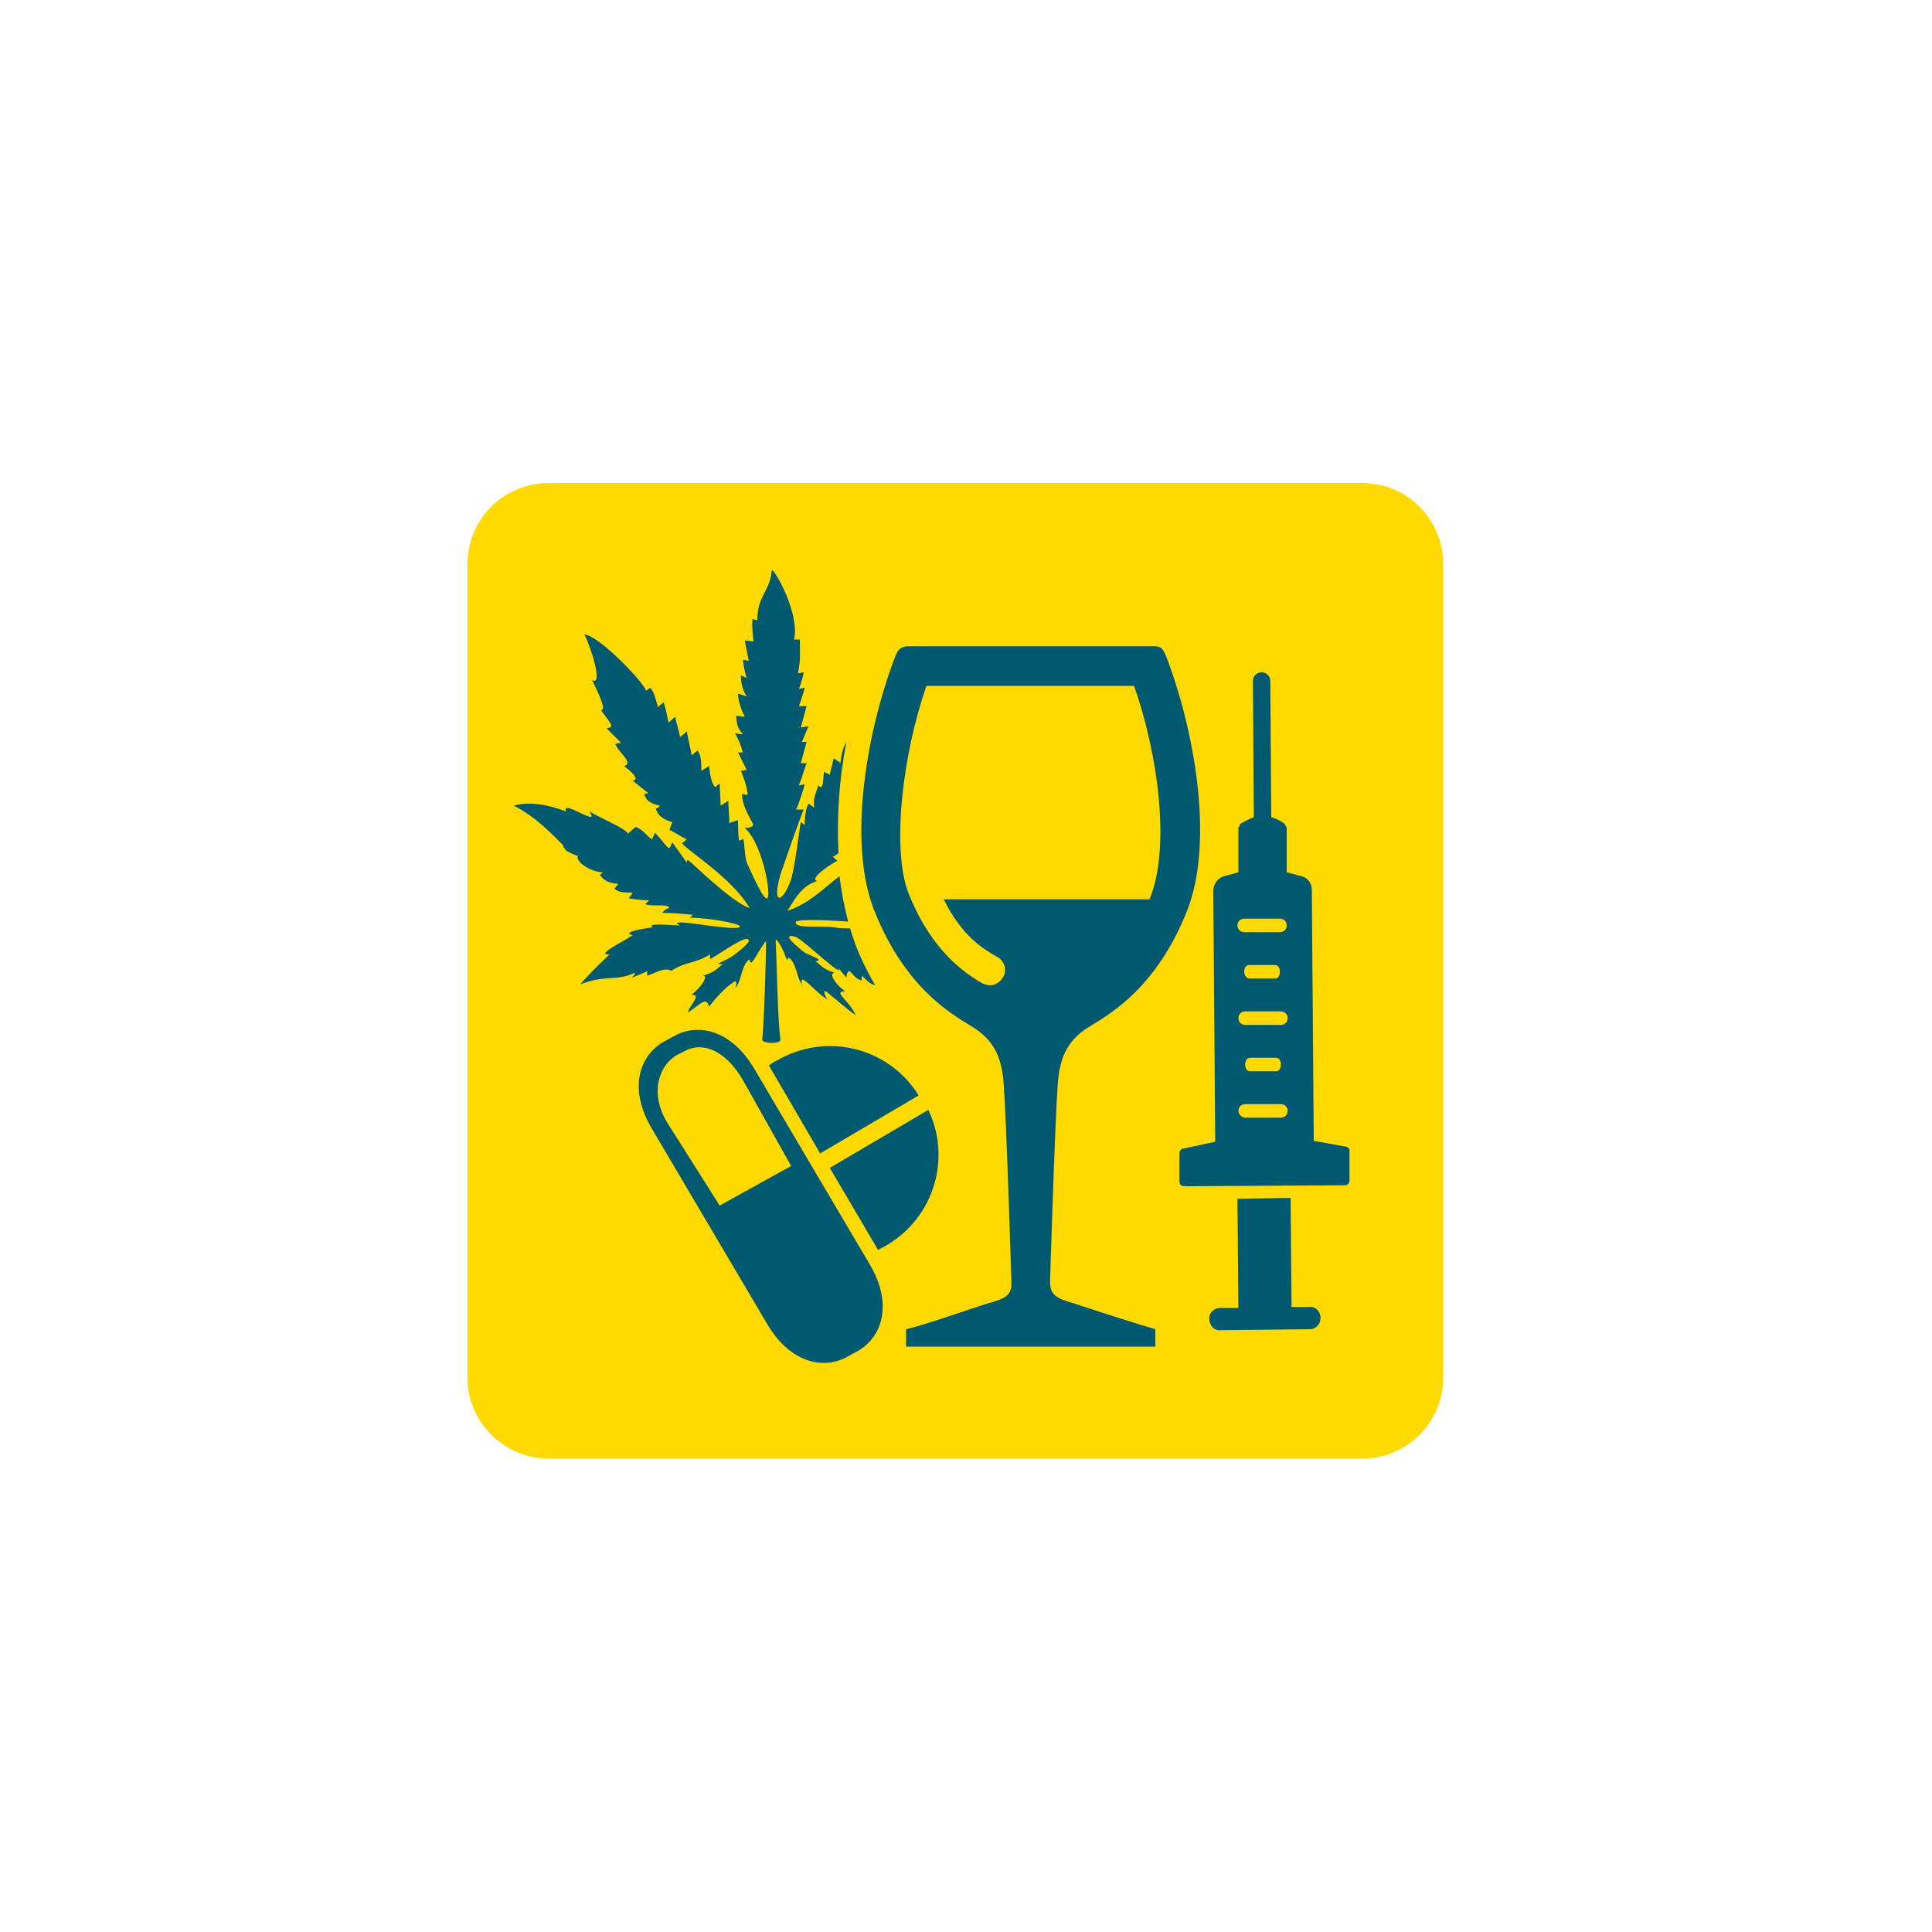 <?xml version="1.0" encoding="utf-8"?>
<!-- Generator: Adobe Illustrator 27.2.0, SVG Export Plug-In . SVG Version: 6.00 Build 0)  -->
<svg version="1.1" id="Layer_1" xmlns="http://www.w3.org/2000/svg" xmlns:xlink="http://www.w3.org/1999/xlink" x="0px" y="0px"
	 viewBox="0 0 200 200" style="enable-background:new 0 0 200 200;" xml:space="preserve">
<style type="text/css">
	.st0{display:none;}
	.st1{display:inline;fill:#AA1F2E;}
	.st2{display:inline;}
	.st3{fill:#D1D3D2;}
	.st4{display:inline;fill:#D2D3D3;}
	.st5{fill:#00596F;}
	.st6{fill:#FFDA00;}
	.st7{display:inline;fill:#614B78;}
	.st8{display:inline;fill:#D86026;}
	.st9{display:inline;fill:#79BB43;}
	.st10{display:inline;fill:#67C7C6;}
</style>
<g class="st0">
	<path class="st1" d="M56.8,151H141c4.6,0,8.4-3.7,8.4-8.4V58.4c0-4.6-3.7-8.4-8.4-8.4H56.8c-4.6,0-8.4,3.7-8.4,8.4v84.3
		C48.4,147.2,52.2,151,56.8,151z"/>
	<g class="st2">
		<polygon class="st3" points="102.8,95.3 91.5,95.3 91.5,83.9 83.4,83.9 83.4,95.3 71.9,95.3 71.9,103.4 83.4,103.4 83.4,114.9 
			91.5,114.9 91.5,103.4 102.8,103.4 		"/>
		<g>
			<path class="st3" d="M102.2,130c0.1-1.5,0.7-2.9,1.7-3.9l-0.3,0c-1.8-0.1-3.4-1.1-4.3-2.6c-3.2,2.5-7.2,5-12,7.3
				c-15.7-7.6-22.8-17.2-22.8-23.1V81.2c7.9-2.6,17.5-7.9,22.8-11c5.4,3.2,15,8.5,22.8,11v16.6c0.9,0.3,1.6,0.8,2.3,1.5
				c0.9,1,1.4,2.3,1.4,3.6c1.2-0.7,2.5-1.2,3.8-1.5v-0.4c-0.8-1-1.2-2.3-1.1-3.6c0.1-1.1,0.4-2.1,1.1-3V75.4l-2.9-0.7
				c-8.5-2.1-21.7-9.8-25.5-12.1l-1.9-1.2l-1.9,1.2c-3.8,2.3-17.1,10.1-25.5,12.1l-2.9,0.7v32.5c0,5.2,2.7,10.7,7.7,16.2
				c5.1,5.5,12.4,10.5,21.1,14.5l1.6,0.7l1.6-0.7c5-2.3,9.5-4.9,13.4-7.7C102.1,130.5,102.1,130.3,102.2,130"/>
		</g>
		<polygon class="st3" points="108,124.3 108,124.3 108,124.3 		"/>
		<g>
			<path class="st3" d="M125.9,112.7c-1.3-0.1-2.3-1.2-2.2-2.5c0.1-1.3,1.2-2.3,2.5-2.2c1.3,0.1,2.3,1.2,2.2,2.5
				C128.3,111.8,127.2,112.8,125.9,112.7 M123.8,125.6c-1.1-0.1-1.9-1-1.9-2.1c0.1-1.1,1-1.9,2.1-1.9c1.1,0.1,1.9,1,1.9,2.1
				C125.9,124.8,124.9,125.6,123.8,125.6 M116.6,119.3c-1.9-0.1-3.4-1.7-3.3-3.7c0.1-1.9,1.7-3.4,3.7-3.3c1.9,0.1,3.4,1.7,3.3,3.7
				C120.2,117.9,118.6,119.4,116.6,119.3 M141.4,114.5c-1.4-0.1-2.7,0.8-3.1,2l-3.9-0.3c0-1.2-0.2-2.3-0.5-3.4l1.1-0.4
				c0.4,0.5,1.1,0.8,1.8,0.8c1.4,0.1,2.7-1,2.8-2.5c0.1-1.4-1-2.7-2.5-2.8c-1.4-0.1-2.7,1-2.8,2.5v0.1l-1.1,0.4
				c-0.5-1.2-1.3-2.3-2.1-3.3l4.2-4.3c0.4,0.2,0.8,0.3,1.3,0.3c2,0.1,3.8-1.4,3.9-3.5c0.1-2-1.4-3.8-3.5-3.9c-2-0.1-3.8,1.4-3.9,3.5
				c0,0.9,0.2,1.7,0.7,2.3l-4.1,4.1c-1.9-1.6-4.4-2.7-7-3l0.2-2.7c1.3-0.3,2.2-1.5,2.3-2.9c0.1-1.7-1.2-3.2-3-3.3
				c-1.7-0.1-3.2,1.2-3.3,3c-0.1,1.4,0.8,2.6,2,3.1l-0.2,2.7c-2.9,0.1-5.6,1.2-7.7,3l-1.8-2c0.2-0.4,0.3-0.8,0.3-1.2
				c0.1-1.7-1.2-3.2-3-3.3c-1.7-0.1-3.2,1.2-3.3,3c-0.1,1.7,1.2,3.2,3,3.3c0.6,0,1.2-0.1,1.7-0.4l1.8,2c-1.9,2.1-3.1,4.9-3.3,7.9
				c-0.1,1,0,1.9,0.2,2.9l-1.8,0.4c-0.5-0.8-1.4-1.4-2.5-1.5c-1.7-0.1-3.2,1.2-3.3,3c-0.1,1.7,1.2,3.2,3,3.3
				c1.7,0.1,3.2-1.2,3.3-2.9l1.8-0.4c0.6,1.9,1.7,3.7,3.1,5.1l-1.7,1.8c-0.5-0.3-1.1-0.6-1.8-0.6c-2-0.1-3.8,1.4-3.9,3.5
				c-0.1,2,1.4,3.8,3.5,3.9c2,0.1,3.8-1.4,3.9-3.5c0-0.6-0.1-1.3-0.4-1.8l1.9-1.9c1.5,1.1,3.3,1.9,5.2,2.3l-0.4,4.3
				c-1.3,0.3-2.4,1.5-2.5,2.9c-0.1,1.7,1.2,3.2,3,3.3c1.7,0.1,3.2-1.2,3.3-3c0.1-1.3-0.7-2.5-1.9-3.1l0.4-4.2
				c3.1,0.2,5.9-0.7,8.2-2.4l1.8,1.9c-0.4,0.5-0.6,1.2-0.7,1.9c-0.1,2,1.4,3.8,3.5,3.9c2,0.1,3.8-1.4,3.9-3.5c0.1-2-1.4-3.8-3.5-3.9
				c-0.6,0-1.2,0.1-1.7,0.3l-1.8-1.9c2.1-2,3.5-4.6,3.9-7.6l4,0.3c0.4,1.3,1.5,2.2,2.8,2.3c1.7,0.1,3.2-1.2,3.3-3
				C144.5,116.1,143.2,114.6,141.4,114.5"/>
		</g>
	</g>
</g>
<g class="st0">
	<path class="st4" d="M56.8,151H141c4.6,0,8.4-3.7,8.4-8.4V58.4c0-4.6-3.7-8.4-8.4-8.4H56.8c-4.6,0-8.4,3.7-8.4,8.4v84.3
		C48.4,147.2,52.2,151,56.8,151z"/>
	<g class="st2">
		<g>
			<path class="st5" d="M71.7,134.1c21.2-23.9,37.4,14.8,62.1-2.6C117,160.7,90.9,120.9,71.7,134.1"/>
			<path class="st5" d="M130.5,121C130.4,121,130.4,121,130.5,121c-3.4,3.1-7.5,4.6-12.2,4.6c-4.7,0-8.8-1.5-12.2-4.6
				c-2-1.8-3.3-3.8-4.2-6c-11-4.5-21.6-7.8-33.6,4.4c22.5-13.9,53,27.8,72.5-2.7C137.2,119,133.8,120.3,130.5,121"/>
			<path class="st5" d="M119.1,83.8c-0.1,0.1,4.7-6.1,10.3-7.4c-0.9-0.1-1.7-0.2-2.6-0.3c-1.5-0.1-2.9-0.3-4.1,0.6
				c-0.9,0.7-1.6,1.6-2.2,2.5c-0.5,0.9-1,1.9-1.3,2.9c-0.1,0.5-0.1,0.9-0.1,1.4L119.1,83.8L119.1,83.8z"/>
			<path class="st5" d="M119.5,84.6c0.9-0.1,1.8,0,2.7,0.1c1.5,0.2,3,0.1,4.4-0.6c1.3-0.6,2.5-1.7,3.1-3c0.4-0.9,0.4-1.8,0.8-2.7
				c0.3-0.8,0.8-1.3,1.6-1.8C125.7,76.5,119.5,84.6,119.5,84.6"/>
		</g>
		<polygon class="st5" points="120.5,92 120.5,92.1 120.5,92 		"/>
		<g>
			<path class="st5" d="M120.5,92.1l0-0.1h0V92.1z M107.9,110.3c-1-3.1-2.2-5.1-2.1-8.5c0.1-1.9,0.8-4.6,2.3-6c2.4-2.1,5.2-2,6.3,0
				C110.2,97.3,106.6,106.3,107.9,110.3 M136.2,101.1c-0.1-0.3-0.1-0.6-0.2-0.8l-0.1-0.2c-0.1-0.3-0.1-0.5-0.2-0.7l0-0.2
				c-0.1-0.2-0.1-0.4-0.2-0.6l-0.1-0.2c-0.1-0.4-0.3-0.8-0.4-1.1c-0.1-0.1-0.1-0.3-0.2-0.4c-0.5-1.1-1.1-1.9-1.7-2.6
				c-0.2-0.3-0.5-0.5-0.7-0.8c-0.4-0.4-0.9-0.8-1.2-1l-0.2-0.1c-0.8-0.5-1.6-0.9-2.5-1.1c-2.1-0.6-3.4-0.3-5.6-0.2
				c-1,0.1-2.4,0.2-3.5,0.2l-0.5,0v0.1l0-0.1h0.4c-0.2,0-0.9-0.1-1.1-0.1l0,0c-1.5-0.3-3.1-0.7-4.6-0.6c-1.9,0.1-3.7,0.5-5.4,1.3
				c-0.6,0.3-1.2,0.7-1.8,1.1c-2.4,1.8-3.8,4.6-4.5,7.4c-0.4,1.8-0.6,3.8-0.5,5.8c0.2,3.9,1.5,8,3.7,11.2c0.7,1.1,1.6,2,2.5,2.9
				c0.6,0.6,1.3,1.1,2,1.5c0.2,0.1,0.3,0.2,0.5,0.3l0.1,0.1c0.1,0.1,0.3,0.1,0.4,0.2l0.1,0c0.1,0.1,0.3,0.1,0.4,0.2l0.1,0h0
				c0.1,0,0.2,0.1,0.3,0.1l0.1,0c0.1,0,0.2,0.1,0.3,0.1l0.1,0c0.1,0,0.2,0,0.3,0.1l0.1,0c0.1,0,0.2,0,0.3,0h0.1l0.3,0h0.1
				c0.1,0,0.2,0,0.3,0l0.1,0c0.1,0,0.2,0,0.3,0l0.1,0c0.1,0,0.2,0,0.3,0l0.1,0c0.1,0,0.2,0,0.3-0.1l0.1,0c0.6-0.1,1.2-0.3,2-0.5
				l0.2-0.1l0.2,0l0.1,0l0.3,0l0.1,0c0.1,0,0.3,0,0.4-0.1c0.2,0,0.7-0.1,0.9-0.1c2.4,0,4.9,1.5,6.9,0.3c0.9-0.6,1.8-1.2,2.7-2
				c0.3-0.3,0.7-0.6,1-0.9C134.3,114.3,137.2,106.9,136.2,101.1"/>
			<path class="st5" d="M114.1,85.9c2,0.5,3.3,2.4,4,4l0,0l0.1,0.1l0,0.1l0,0c0.2,0.1,0.9,0.1,1.1,0.1h0.1l0-0.1l0-0.1l0-0.1l0-0.1
				l0-0.1c-0.1-0.4-0.2-0.7-0.4-1.1c-0.1-0.4-0.4-1.3-0.8-2.1c0.1-0.1,0.2-0.3,0.2-0.4c0.1-0.2,0.8-1.4,0.9-1.5l-0.5-0.8
				c-0.1,0.2-0.3,0.5-0.4,0.7l-0.2,0.2l-0.1,0.2c-0.2,0.2-0.3,0.4-0.4,0.6c-0.1-0.1-0.2-0.2-0.2-0.3c-1-1.1-2.5-1.7-3.7-2.5l0,0
				l-0.2-0.1C113.2,83.5,113.5,85.6,114.1,85.9L114.1,85.9z"/>
			<path class="st5" d="M117.3,122.4c0,0,0.4,0.7,0.7,0.8c0-0.1,0.1-0.5,0.3-0.5c0.2-0.1,0.3,0.1,0.4,0.3c0.5,0.5,0.5-0.1,0.9-0.4
				c0.1,0.2,0,0.7,0.3,0.7c0.2,0,0.7-0.8,0.7-0.8s-1.2-0.3-1.9-0.4C118.3,122.1,117.3,122.4,117.3,122.4"/>
		</g>
		<rect x="77.2" y="91.3" class="st5" width="13.4" height="12.8"/>
		<polygon class="st5" points="69.6,111.3 69.6,92.3 96.4,72.4 109.9,82.4 117.8,75.1 96.4,59.3 79.8,71.6 79.8,67.9 68.3,67.9 
			68.3,80.1 55.9,89.3 62.1,97.8 65.8,95.1 65.8,115.1 		"/>
	</g>
</g>
<g>
	<path class="st6" d="M56.8,151H141c4.6,0,8.4-3.7,8.4-8.4V58.4c0-4.6-3.7-8.4-8.4-8.4H56.8c-4.6,0-8.4,3.7-8.4,8.4v84.3
		C48.4,147.2,52.2,151,56.8,151z"/>
	<g>
		<path class="st5" d="M81.9,120.7l-5-8.9c-1.8-3.1-4.2-4-6-3l-0.8,0.4c-1.8,1-2.9,3.8-1.1,6.9l5.5,8.7L81.9,120.7z M87.8,140.4
			c-2.6,1.5-6,0.6-8.3-3.2l-12.1-20.5c-2.2-3.8-1.4-7.2,1.2-8.8l1.1-0.6c2.6-1.5,6-0.6,8.3,3.2L90.1,131c2.2,3.8,1.4,7.2-1.2,8.8
			L87.8,140.4z M91.8,128.9c4.9-2.9,6.7-9,4.3-14l-10.2,6l0,0l5,8.5C91.2,129.2,91.5,129.1,91.8,128.9 M79.6,110.3
			c0.3-0.2,0.5-0.4,0.8-0.5c5.1-3,11.6-1.4,14.7,3.6l-10.2,6l0,0L79.6,110.3z"/>
		<path class="st5" d="M97.7,93.1c1.9,3.9,4.2,5.2,5.6,6c0.7,0.4,1,1.4,0.5,2.1c-0.3,0.5-0.8,0.8-1.3,0.8c-0.3,0-0.5-0.1-0.8-0.2
			c-3-1.7-5.7-4.5-7.6-9.2c-1.9-4.7-0.6-14.7,1.8-21.6c2.1,0,19.5,0,21.5,0c2.5,7.1,3.8,16.8,1.6,22.1H97.7z M93.8,139.4h25.8v-1.8
			c-1.7-0.5-4.9-1.5-7.6-2.4c-2-0.7-3.3-0.7-3.3-2.5c0,0,0.5-16.5,0.8-20.5c0.2-3,1.2-4.7,3.4-6c2.3-1.4,6.8-4.1,9.9-11.7
			c3-7.3,0.8-19.1-2.1-26.6c-0.3-0.7-0.5-1-1.2-1H93.9c-0.7,0.1-0.9,0.3-1.2,1c-2.9,7.5-5.1,19.4-2.1,26.6
			c3.1,7.6,7.6,10.3,9.9,11.7c2.2,1.3,3.2,3,3.4,6c0.3,4,0.8,20.5,0.8,20.5c0.1,1.8-1.2,1.8-3.3,2.5c-2.7,0.9-5.9,2-7.6,2.4V139.4z"
			/>
		<path class="st5" d="M128.2,115c0-0.4,0.3-0.7,0.7-0.7l3.7,0c0.4,0,0.7,0.3,0.7,0.7c0,0.4-0.3,0.7-0.7,0.7l-3.7,0
			C128.6,115.7,128.2,115.4,128.2,115 M128.9,110.2c0-0.4,0.2-0.7,0.5-0.7l2.7,0c0.3,0,0.5,0.3,0.5,0.7c0,0.4-0.2,0.7-0.5,0.7
			l-2.7,0C129.1,110.9,128.9,110.6,128.9,110.2 M128.2,105.4c0-0.4,0.3-0.7,0.7-0.7l3.7,0c0.4,0,0.7,0.3,0.7,0.7
			c0,0.4-0.3,0.7-0.7,0.7l-3.7,0C128.5,106.1,128.2,105.8,128.2,105.4 M128.8,100.6c0-0.4,0.2-0.7,0.5-0.7l2.7,0
			c0.3,0,0.5,0.3,0.5,0.7c0,0.4-0.2,0.7-0.5,0.7l-2.7,0C129.1,101.3,128.8,101,128.8,100.6 M128.1,95.8c0-0.4,0.3-0.7,0.7-0.7l3.7,0
			c0.4,0,0.7,0.3,0.7,0.7c0,0.4-0.3,0.7-0.7,0.7l-3.7,0C128.4,96.5,128.1,96.2,128.1,95.8 M122.1,122.3c0,0.3,0.2,0.5,0.5,0.5
			l16.6-0.1c0.3,0,0.5-0.2,0.5-0.5l0-3.1c0-0.2-0.2-0.4-0.4-0.4l-3.3-0.6l-0.2-26c0-0.7-0.5-1.3-1.1-1.4l-1.5-0.4l0-4.6l-0.2-0.4
			c0,0-0.6-0.5-1.4-0.7l-0.1-14.1c0-0.5-0.4-0.9-0.9-0.9c-0.5,0-0.9,0.4-0.9,0.9l0.1,14.1c-0.8,0.3-1.4,0.7-1.4,0.7l-0.2,0.4l0,4.6
			l-1.5,0.4c-0.6,0.2-1.1,0.8-1.1,1.5l0.2,26l-3.3,0.7c-0.2,0-0.4,0.2-0.4,0.5L122.1,122.3z"/>
		<path class="st5" d="M87.9,100.5c0.5,0.4,0.6,0.8,1.3,1c0-0.2,0-0.3,0-0.5c0.5,0.4,0.7,0.8,1.4,1c-1.1-1.9-2-3.8-2.6-5.9
			c-0.6,0-1.2,0-1.6-0.1c-1.5-0.2-4.3,0.2-4-0.6c0.6-0.3,3.7-0.1,5.4,0c-0.4-1.5-0.7-3.1-0.9-4.7c-1.8,1.4-3.1,2.8-5.4,3.6
			c0.9-1.4,1.5-2.6,3.1-3.1c-0.9-0.2,1.3-1.7,2.1-2.1c-0.2-0.1-0.3-0.3-0.5-0.4c0.2-0.1,0.4-0.2,0.6-0.4c-0.2-3.9,0.1-7.8,0.8-11.4
			c-0.4,0.4-0.6,2-0.6,2.1c-0.2-0.2-0.4-0.3-0.7-0.5c-0.1,0.6-0.3,1.1-0.4,1.7c-0.2-0.1-0.4-0.2-0.6-0.3c-0.1,0.5,0,2.1-0.6,1.4
			c-0.2,0.8-0.6,1.4-0.4,2.3c-0.2-0.1-0.4-0.3-0.6-0.4c-0.3,0.5-0.4,1.4-0.4,2.2l-0.4-0.3c-0.1,0.4-0.7,5.4-1.1,6.2
			c-0.9,2.3-1.9,2.3-1-0.8c0.3-0.9,2-5.8,2.4-6.7c-0.3,0-0.5,0-0.8,0c0.3-0.5,0.8-2.2,0.9-2.6c-0.2,0-0.4,0.1-0.6,0.1
			c0.4-1,0.4-1.2,0.8-2.3c-0.2,0-0.4,0-0.6,0c0.2-0.7,0.4-1.5,0.6-2.2c-0.2,0-0.3,0-0.5,0c0.2-0.4,0.5-1.2,0.7-1.6
			c-0.4,0-0.4,0.1-0.8,0.1c0.2-0.7,0.4-1.5,0.6-2.2c-0.3,0-0.3,0-0.8,0c0.2-0.5,0.6-1.8,0.6-1.9c-0.2,0-0.4,0.1-0.6,0.1
			c0.2-0.4,0.5-1.6,0.5-1.7c-0.2,0-0.4,0.1-0.6,0.1c0.3-1.5,0.2-1.9,0.2-3.5c-0.2,0-0.4,0-0.6,0c0.6-2.6-1.9-7.1-2.3-7.2
			c-0.2,2.3-1.5,2.6-1.5,5.2c-0.2,0-0.3-0.1-0.5-0.1c-0.1,0.7,0.1,2.2,0.1,2.3c-0.3,0-0.6-0.1-0.9-0.1c0.1,0.6,0.4,2,0.4,2.1
			c-0.2,0-0.4-0.1-0.6-0.1c0,0.1,0.2,1.4,0.4,1.9l-0.6-0.3c0,0.9,0.2,1.6,0.6,2.2c-0.3-0.1-0.6-0.2-0.9-0.3c0,1.1,0.7,2.4,0.7,2.4
			c-0.3,0-0.6-0.1-0.9-0.1c0.1,1.1,0.2,1.3,0.7,1.9c-0.3,0-0.3,0-0.8-0.1c0.4,0.8,0.6,1.2,0.8,2c-0.2,0-0.3,0-0.5,0
			c0.3,0.6,0.6,1.2,0.9,1.8c-0.2,0-0.4,0.1-0.6,0.1c0.3,0.8,0.6,1.4,0.7,2.5c-0.2,0-0.4-0.1-0.6-0.1c0.1,1.3,0.6,2,1.1,3
			c0.2,0.3-0.1,0.5-0.8,0.5c1.9,1.7,2.8,7.2,2.3,7.3c-0.4,0.2-1.8-3.1-2.1-3.7c-0.2-0.7-0.2-1.5-0.3-2.2c-0.1-0.5-0.1-0.1-0.5-0.1
			c-0.1-0.7-0.1-1.4-0.1-2.1c-0.3,0.1-0.6,0.2-0.9,0.3c0-0.8-0.1-1.6-0.1-2.3c-0.3,0.2-0.5,0.3-0.8,0.5c0-0.8-0.1-1.6-0.1-2.3
			c-0.2,0.2-0.2,0.1-0.4,0.4c-0.5-0.3-0.6-1.5-0.7-2.2c-0.3,0.2-0.5,0.3-0.8,0.5c0-0.9,0-1.6-0.4-2.1c-0.2,0.2-0.4,0.3-0.6,0.5
			c-0.1-0.7-0.4-1.8-0.5-2.5c-0.3,0.3-0.2,0.2-0.7,0.6c-0.1-0.6-0.4-1.5-0.5-2.1c-0.4,0.3-0.3,0.3-0.7,0.6c-0.1-0.6-0.4-1.9-0.5-2.1
			c-0.2,0.2-0.4,0.3-0.6,0.5c-0.1-0.4-0.4-1.7-0.8-2l-0.4,0.3c-0.6-1.3-5.2-5.9-6.4-5.8c0.6,1.1,2,5.4,0.8,4.7
			c0.5,1.1,1.6,3.2,0.9,3.1c0.5,0.7,0.7,0.9,1,1.4c0.2,0.4,0,0.4-0.4,0.5c0.4,0.4,1.1,1.1,1.5,1.5c-0.2,0-0.4,0.1-0.6,0.1
			c0.2,0.8,2,2,0.9,2.3c0.4,0.3,1.8,1.4,0.9,1.5c0.7,0.6,1,0.8,1.6,1.3l-0.4,0.1c0.2,0.8,0.8,1,1.6,1.2c-0.2,0.3,0,0.1-0.4,0.3
			c0.2,0.8,0.9,1.2,1.7,1.4c-0.1,0.3-0.2,0.5-0.3,0.8c0.6,0.3,1.2,0.7,1.8,1c-0.2,0.1-0.3,0.3-0.5,0.4c0.5,0.7,5.2,3.6,7,6.7
			c-1.3-0.4-4-2.8-5.5-4.2c-0.8-0.7-1-1-1-0.5c-0.3-0.4-1.2-1.7-1.5-2.1c-0.2,0.3-0.1,0.5-0.4,0.6c-0.4-0.4-1-1.2-1.4-1.6
			c-0.1,0.3-0.1,0.2-0.3,0.7c-0.6-0.4-0.9-1-1.7-1.3L65,86.3c-0.2-0.5-2.4-1.4-4-2.3c1.3,1.8-3-1.4-2.4,0c-1.6-0.6-3.6-1.1-5.4-0.6
			c2.3,1.2,3.9,2.9,5.1,4.1v0.1c0.3,0.6,0.6,0.6,1.2,0.9l0.3,0.1c-0.2,0.7,1.5,1.7,2.6,1.7c-0.1,0.1-0.1,0.1-0.3,0.3
			c0.6,0.7,1,0.8,1.9,0.9l-0.4,0.5c0.5,0.4,1,0.4,1.9,0.4l-0.4,0.6c0.7,0.1,1.4,0.2,2.1,0.2l-0.4,0.4c0.8,0.3,2.3-0.1,2.5,0.4
			c-0.2,0-0.7,0.3-0.7,0.5c1,0,2.1,0.1,3.1,0.2c-0.2,0.2,0,0.1-0.3,0.3c1.9,0,5.2,0.6,5.2,0.9c0,0.7-8.2-1.1-6.2-0.1
			c-0.6,0-3.7-0.3-2.8,0.2c-1.7,0.2-3.2,0.6-2.1,0.8c-0.8,0.6-4,2.1-2.4,2c-1.6,1.5-3,3-3,3.1c2.4-1,3.8-0.3,5.6-1.2
			c0.1,0.2-0.3,0.4-0.2,0.5c0.3-0.2,1.1-0.4,1.5-0.7c0,0.2,0,0.3,0,0.5c0.9-0.3,1.8-0.9,2.5-0.5c1.5-1,2.4-0.7,4-1.7
			c0,0.2,0,0.3,0,0.5c1.7-1,3.7-2.5,4-2c0.2,0.3-1.3,1.4-1.7,1.7c-0.3,0.2-1.3,0.7-1.4,0.7c0,0.1,0.1,0.1,0.4,0.1
			c-0.5,0.4-0.7,0.8-2,1.2c0.7,0.1-0.8,1.8-1.3,2c1.3-0.2-0.2,1.2-0.3,1.8c1.1-0.6,1.9-1.8,2.2-0.6c0.7-0.9,1.7-2,2.5-2.5
			c0.4-0.3,0.4,0.1,0.2,0.6c0.7-0.7,0.6-2.4,1.5-3c0.1,1.1,0.8-0.8,1.7-1.9c0,2.1-0.2,8.4-0.4,10.3c0.3,0.3,1.6,0.4,1.9,0
			c-0.3-1.9-0.4-8.4-0.5-10.4l0.1,0c0.7,0.8,1,2.1,1.1,2.1c0-0.1,0.1-0.1,0.1-0.3c0.9,0.6,0.8,2,1.5,3c-0.2-0.4-0.2-0.9,0.2-0.6
			c0.7,0.5,1.3,1.3,2.4,2c-0.3-0.3-0.6-1.2-0.1-0.8c1,0.8,2.1,1.8,3,2.4c-0.9-1.8-2.4-2.4-1.1-2.5c-0.6-0.3-1.9-1.8-1.1-1.9
			c-1.3-0.4-1.4-0.8-2-1.2c1.1-0.1-0.7-0.6-1.1-0.9c-0.3-0.2-1.4-1.1-1.6-1.5c-0.1-0.4,0.7-0.1,0.7-0.1c0.9,0.4,5,4.4,4.4,3.2
			c0.1,0.2,0.7,0.8,0.8,1C87.7,100.7,87.7,100.7,87.9,100.5"/>
		<path class="st5" d="M128.1,124.1l0.1,11.3l-1.9,0c-0.6,0-1.2,0.5-1.1,1.2c0,0.6,0.5,1.2,1.2,1.1l9.2-0.1c0.6,0,1.1-0.5,1.1-1.2
			c0-0.6-0.5-1.2-1.2-1.1l-1.8,0l-0.1-11.3L128.1,124.1z"/>
	</g>
</g>
<g class="st0">
	<path class="st7" d="M56.8,151H141c4.6,0,8.4-3.7,8.4-8.4V58.4c0-4.6-3.7-8.4-8.4-8.4H56.8c-4.6,0-8.4,3.7-8.4,8.4v84.3
		C48.4,147.2,52.2,151,56.8,151z"/>
	<g class="st2">
		<path class="st3" d="M125.7,91.2c-3.5,0-6.3-2.8-6.3-6.3c0-3.5,2.8-6.3,6.3-6.3c3.5,0,6.3,2.8,6.3,6.3
			C132,88.3,129.2,91.2,125.7,91.2"/>
		<path class="st3" d="M114.1,96.7c0.4-2.6,2.8-4.7,5.3-4.7h2.7c0,0,1.5,1.6,3.5,1.6c2,0,3.5-1.6,3.5-1.6h2.7c2.6,0,5,2.1,5.3,4.7
			l2.1,17.5c0.1,1.1-0.7,2.1-1.8,2.2c-1.1,0.1-2.1-0.7-2.2-1.8c0,0-1.5-9.6-1.8-10.8c0,0-0.3-2-0.9-2c-0.3,0-0.4,0.5-0.4,0.5v9.4
			l2,27.7c0.1,1.5-1,2.8-2.5,3c-1.5,0.1-2.8-1-3-2.5l-2.6-20.7c0-0.3-0.2-0.6-0.6-0.6c-0.3,0-0.5,0.3-0.6,0.6l-2.6,20.7
			c-0.1,1.5-1.5,2.6-3,2.5c-1.5-0.1-2.6-1.5-2.5-3l2-27.7v-9.4c0,0,0-0.5-0.4-0.5c-0.5,0-0.9,2-0.9,2c-0.3,1.3-1.8,10.8-1.8,10.8
			c-0.1,1.1-1.1,1.9-2.2,1.8c-1.1-0.1-1.9-1.1-1.8-2.2L114.1,96.7z"/>
		<path class="st3" d="M99.5,118.9c3.4,0,6.1-2.7,6.1-6.1c0-3.4-2.7-6.1-6.1-6.1c-3.4,0-6.1,2.7-6.1,6.1
			C93.4,116.2,96.1,118.9,99.5,118.9"/>
		<path class="st3" d="M106.3,123.8c1.8-1.5,3.1-2.8,4.3-4.2c1.5-1.8,1-3.9-0.4-4.3c-1.3-0.4-1.7,0.5-3,1.9
			c-2.4,2.4-4.9,3.2-7.7,3.2c-2.7,0-5.3-0.8-7.7-3.2c-1.3-1.3-1.7-2.2-3-1.9c-1.4,0.4-1.9,2.5-0.4,4.3c1.2,1.4,2.5,2.7,4.3,4.2
			c1.1,0.9,1.1,2.2,1.1,2.9c0,0,2.6,0.9,5.6,0.9c3,0,5.6-0.9,5.6-0.9C105.1,126,105.1,124.7,106.3,123.8"/>
		<path class="st3" d="M95.5,131.5c-1.1-1.5-2.9-2.2-2.9-2.2h0c-0.6,0.8-1.3,1.4-1.5,1.7c-0.4,0.5-1.3,1.6-1.3,3.4
			c0,1.8,2,4.8,2,5.4c0.1,1-0.5,1.4-0.5,1.7c0,0.6,0.4,0.9,1.3,0.9h1.7c0.8,0,2.2-0.5,2.3-1.5c0.3-1.3-1.5-3.6-1-4.6
			c0.2-0.4,0.8-1,1.9-1.3l0,0C97.5,135,96.6,133,95.5,131.5"/>
		<path class="st3" d="M103.5,131.5c-1.1,1.5-2.1,3.5-2.1,3.5l0,0c1.1,0.3,1.7,0.9,1.9,1.3c0.5,1-1.4,3.3-1,4.6
			c0.1,1,1.5,1.5,2.3,1.5h1.7c0.8,0,1.3-0.4,1.3-0.9c0-0.3-0.6-0.7-0.5-1.7c0-0.6,2-3.6,2-5.4c0-1.8-0.8-2.9-1.3-3.4
			c-0.2-0.2-0.8-0.9-1.5-1.7C106.5,129.4,104.7,130,103.5,131.5"/>
		<path class="st3" d="M60.3,97.7c1.2-3.4,2.7-5.9,4-7.9c2.1,2.1,4.7,4.5,5.7,5.1c1.9,1.2,2.9,2.8,3.9,3.3c1,0.5,4.4,2.2,6.3,3.3
			c1.9,1.2,5,1.6,6.2,1.8c1.1,0.2,4.7,0.1,5.8,0c1.1-0.1,0.9-0.4,0.8-0.6c-0.1-0.2-2.3-0.3-2.3-0.3s2.8-0.1,3.2-0.2
			c0.4-0.1,0-0.8-0.3-0.9c-0.3-0.1-3-0.3-2.5-0.3c0.5-0.1,2.6,0,2.8,0c0.2,0,0.9-0.1,0.3-1c-0.6-0.9-3.1-0.7-3.9-0.8
			c-0.7,0-3.3-0.7-4.7-1.2c-1.4-0.5-1.8-1.2-1.4-1.3c0.3-0.1,2.1,0.3,3.1,0.3c0.9,0.1,1.7,0.6,2-0.4c0.3-0.9-1.6-0.9-5.2-2.6
			c-2.6-1.3-3.5,0-5.5-0.2c-4.9-0.5-12-13.1-12-13.1l0,0c-0.1-0.3-0.3-0.6-0.5-0.9c-3.7-5.9-4.1-13.9-4.1-13.9
			c10.6-11.5,28.5-4.4,28.5-4.4s2,5.3,3.4,7c1.4,1.6-1.9,4.3-4.3,5.1c0,0,2.7,1.8,5.4,4.8l0,0c-1.4,0.3-3.2-0.4-4.2-0.7
			c-1-0.4-1.9,0-3,0.2c-1.1,0.2-1,0.1-1.6,0.6s-1.9,1.3-2.1,1.4c-0.2,0.1-0.4,0.4,0.2,0.8c0.6,0.4,1.6-0.4,2-0.6
			c0.3-0.1,1.8-0.7,2.2-0.9c-0.3,0.2-1.2,1.1-2.4,1.4c-1.4,0.3-2.9,1.4-4.5,2.6c-1.6,1.2-1,1.9-0.3,1.5c0.7-0.4,3.2-1.8,3.9-2
			c0.7-0.2,1.5-0.6,1.4-0.4c0,0.1-1.7,1-2.2,1.1c-0.5,0.1-3.2,1.7-3.7,2.1c-0.5,0.4-0.4,0.6-0.1,1c0.2,0.3,1.7-0.6,2.4-1
			c0.8-0.4,4.3-1.5,4.5-1.5c0.2,0-0.7,0.4-1.4,0.7c-0.7,0.2-3,1.6-3.6,1.9c-0.7,0.3-0.7,1.7,0.9,0.8c1.6-0.8,6.3-2.6,5.4-2.2
			c-0.9,0.4-1.6,1.1-3,1.5c-1.4,0.4-1.1,1.3-0.4,1.4c0.7,0.2,3.4-1.2,6.1-1.7c2.7-0.5,4.8-3.1,5.7-3.2c0.3,0,0.9,0.2,1.7,0.4
			c1.1,2.2,1.9,4.6,1.8,7.2c-0.3,9.7-11.4,17.2-10.2,20.7H63.5C63.1,110.6,57.8,104.8,60.3,97.7"/>
	</g>
</g>
<g class="st0">
	<path class="st8" d="M56.8,151H141c4.6,0,8.4-3.7,8.4-8.4V58.4c0-4.6-3.7-8.4-8.4-8.4H56.8c-4.6,0-8.4,3.7-8.4,8.4v84.3
		C48.4,147.2,52.2,151,56.8,151z"/>
	<g class="st2">
		<path class="st3" d="M80.4,89.9c4.7-0.1,8.1-1.7,10.8-3.5c2.7-1.9,5.1-4.6,7.9-5.5c0.5-0.2,1-0.3,1.6-0.3c1.9,0,4.1,1.1,6,3.8
			c1.9,2.7,3.2,6.8,3.2,12.3c0,1.8-0.1,3.8-0.5,5.8c-1.3,8.5-4.7,14.7-8.2,18.8c-3.2,3.9-6.9,5.7-7.7,5.7c0-0.1,0-0.3,0-0.5
			c-0.1-1.7,1.1-3.6,1.3-8.4c0-0.3,0-0.5,0-0.7c0-3.7-1.1-5.9-2.8-7.5c-1.7-1.6-3.7,1.4-5,1.4c-1.4,0-3.3-3-5-1.4
			c-1.7,1.6-2.8,3.8-2.8,7.5c0,0.3,0,0.5,0,0.7c0.2,4.8,1.4,6.8,1.3,8.4c0,0.3,0,0.4,0,0.5c-0.9,0-4.6-1.8-7.7-5.7
			c-3.5-4.1-6.8-10.3-8.2-18.8c-0.3-2.1-0.5-4-0.5-5.8c0-5.5,1.4-9.6,3.2-12.3c1.9-2.7,4.1-3.8,6-3.8c0.5,0,1,0.1,1.6,0.3
			c2.7,0.9,5.1,2.5,8.2,3.4c0,0,2,0.7,4.7,0.5c-4,3.1-8.3,4.2-8.3,4.2s-0.4,0.1-0.2,0.3C79.2,89.4,80,90,80.4,89.9"/>
	</g>
	<g class="st2">
		<g>
			<path class="st3" d="M124,65.9l-10.7,10.7c0.4,1.6,1.3,3,2.5,4.1l12.2-12.2C127,67.2,125.6,66.3,124,65.9z"/>
		</g>
		<g>
			<path class="st3" d="M129.4,70.4L117.8,82c0.6,0.3,1.2,0.5,1.8,0.7l10.4-10.4C129.9,71.6,129.7,71,129.4,70.4z"/>
		</g>
		<g>
			<g>
				<path class="st3" d="M121.7,60.8c-7.4,0-13.4,6-13.4,13.4c0,7,5.4,12.8,12.3,13.4V97h-0.7c-1.3,0-2.4,3-2.9,5
					c1.5,0.2,3.1,0.3,4.8,0.3c1.6,0,3.2-0.1,4.7-0.3c-0.4-2-1.5-5-2.8-5h-0.7v-9.4c6.9-0.6,12.2-6.4,12.2-13.4
					C135.1,66.8,129.1,60.8,121.7,60.8z M121.7,84.5c-5.7,0-10.3-4.6-10.3-10.3c0-5.7,4.6-10.3,10.3-10.3c5.7,0,10.3,4.6,10.3,10.3
					C132,79.9,127.3,84.5,121.7,84.5z"/>
			</g>
		</g>
		<g>
			<path class="st3" d="M116.7,103.8v32.5c0,1.4,1.4,2.5,3.1,2.5h3.8c1.6,0,2.9-1.1,2.9-2.5v-32.5c-1.5,0.2-3.1,0.3-4.8,0.3
				C119.9,104.2,118.2,104,116.7,103.8z"/>
		</g>
	</g>
</g>
<g class="st0">
	<path class="st9" d="M56.8,151H141c4.6,0,8.4-3.7,8.4-8.4V58.4c0-4.6-3.7-8.4-8.4-8.4H56.8c-4.6,0-8.4,3.7-8.4,8.4v84.3
		C48.4,147.2,52.2,151,56.8,151z"/>
	<g class="st2">
		<path class="st5" d="M82.7,96.3l0.2,0l0.2,0l0.3,0l0.2,0.1l0.2,0.1l0.2,0.1l0,0l2.7-6.8l2.2,6.4l3.1-12.2l7.3,21.5l7-29.1
			l7.2,20.3l0.1-0.1l0.2-0.1l0.1-0.1l0.5-0.2l0.4-0.1l0.2,0h19.9c0.8-2.9,1.3-5.8,1.3-8.7c0-6-2.2-11.1-6.7-15.2
			c-4.2-3.9-9.4-5.8-15.4-5.8c-6.6,0-11.7,2.4-15.1,7.1c-3.4-4.7-8.5-7.1-15.1-7.1c-6,0-11.2,2-15.4,5.8c-4.4,4.1-6.7,9.2-6.7,15.2
			c0,2.9,0.4,5.8,1.3,8.7H82.7z"/>
		<path class="st5" d="M116.5,100.7l-3.3,8.8l-6.1-17.2l-7,29.1l-7.5-22.1l-3.1,12.1l-3-9l-1.1,2.8l-3.7-4.6H64.6
			c0.8,1.8,1.7,3.6,2.7,5.3c2.9,4.8,7,9.6,12,14.3c4.6,4.2,9.2,7.5,12.2,9.4c2.9,1.9,5.8,3.6,6.8,3.8l0.6,0.2l0.6-0.2
			c0.9-0.3,3.8-1.9,6.8-3.8c3-2,7.6-5.2,12.2-9.4c5.1-4.6,9.1-9.4,12-14.3c1.1-1.8,2-3.6,2.7-5.3H116.5z"/>
	</g>
</g>
<g class="st0">
	<path class="st10" d="M56.8,151H141c4.6,0,8.4-3.7,8.4-8.4V58.4c0-4.6-3.7-8.4-8.4-8.4H56.8c-4.6,0-8.4,3.7-8.4,8.4v84.3
		C48.4,147.2,52.2,151,56.8,151z"/>
	<g class="st2">
		<path class="st5" d="M58.4,106.8v10.8c0.8-0.6,1.7-1.1,2.5-1.6v-9.1c4.3-0.6,7.6-4.3,7.6-8.8c0-4-3.2-16.5-8.9-16.5
			S50.8,94.1,50.8,98C50.8,102.5,54.1,106.2,58.4,106.8"/>
		<path class="st5" d="M138.7,95.8c-5.5,0-8.7,12.2-8.7,16.1c0,4.8,3.9,8.7,8.7,8.7c4.8,0,8.7-3.9,8.7-8.7
			C147.4,108.1,144.2,95.8,138.7,95.8"/>
		<path class="st5" d="M139.9,133.8V122c-0.4,0.1-0.8,0.1-1.2,0.1c-0.4,0-0.8,0-1.2-0.1v11.8L139.9,133.8z"/>
		<path class="st5" d="M135,94.9l-3.5-5.8h2.7c0.4,0,0.8-0.2,1-0.6c0.2-0.3,0.2-0.8,0-1.1l-5.2-8.6h1.5c0.4,0,0.8-0.2,1-0.6
			c0.2-0.3,0.2-0.8,0-1.1l-7.2-11.9c-0.4-0.7-1.5-0.7-1.9,0L116,77.1c-0.2,0.3-0.2,0.8,0,1.1c0.2,0.3,0.6,0.6,1,0.6h1.5l-5.2,8.6
			c-0.2,0.3-0.2,0.8,0,1.1c0.2,0.3,0.6,0.6,1,0.6h2.7l-3.6,6c-0.2,0.3-0.2,0.8,0,1.1c0.2,0.3,0.6,0.6,1,0.6h19.9c0,0,0,0,0,0
			c0.6,0,1.1-0.5,1.1-1.1C135.2,95.3,135.1,95.1,135,94.9"/>
		<path class="st5" d="M71.6,111.9c13.3,2.9,21.6,10.7,21.6,21.9H52.3C52.3,124.5,60,116.4,71.6,111.9"/>
		<path class="st5" d="M88.5,98.2H106v1.9H88.5V98.2z M88.5,93.7H106v1.5H88.5V93.7z M85.5,105.5V103H109v4c1,0.2,1.9,0.5,2.9,0.8
			c0-0.1,0.1-0.2,0.1-0.4v-5.9c0-0.8-0.7-1.5-1.5-1.5H109V89.9c0-0.8-0.7-1.5-1.5-1.5c-0.8,0-1.5,0.7-1.5,1.5v1H88.5v-1
			c0-0.8-0.7-1.5-1.5-1.5c-0.8,0-1.5,0.7-1.5,1.5v10.2h-1.5c-0.8,0-1.5,0.7-1.5,1.5v4.4C83.6,105.8,84.6,105.7,85.5,105.5"/>
		<path class="st5" d="M125.8,114.6V98.9h-3.3v13.5C123.7,113.1,124.8,113.8,125.8,114.6"/>
		<path class="st5" d="M77.9,109.9c4.7-1.2,9.9-1.9,15.4-1.9c22.6,0,41,11.5,41,25.8H116C111.5,121.4,96.1,113.7,77.9,109.9"/>
	</g>
</g>
</svg>
